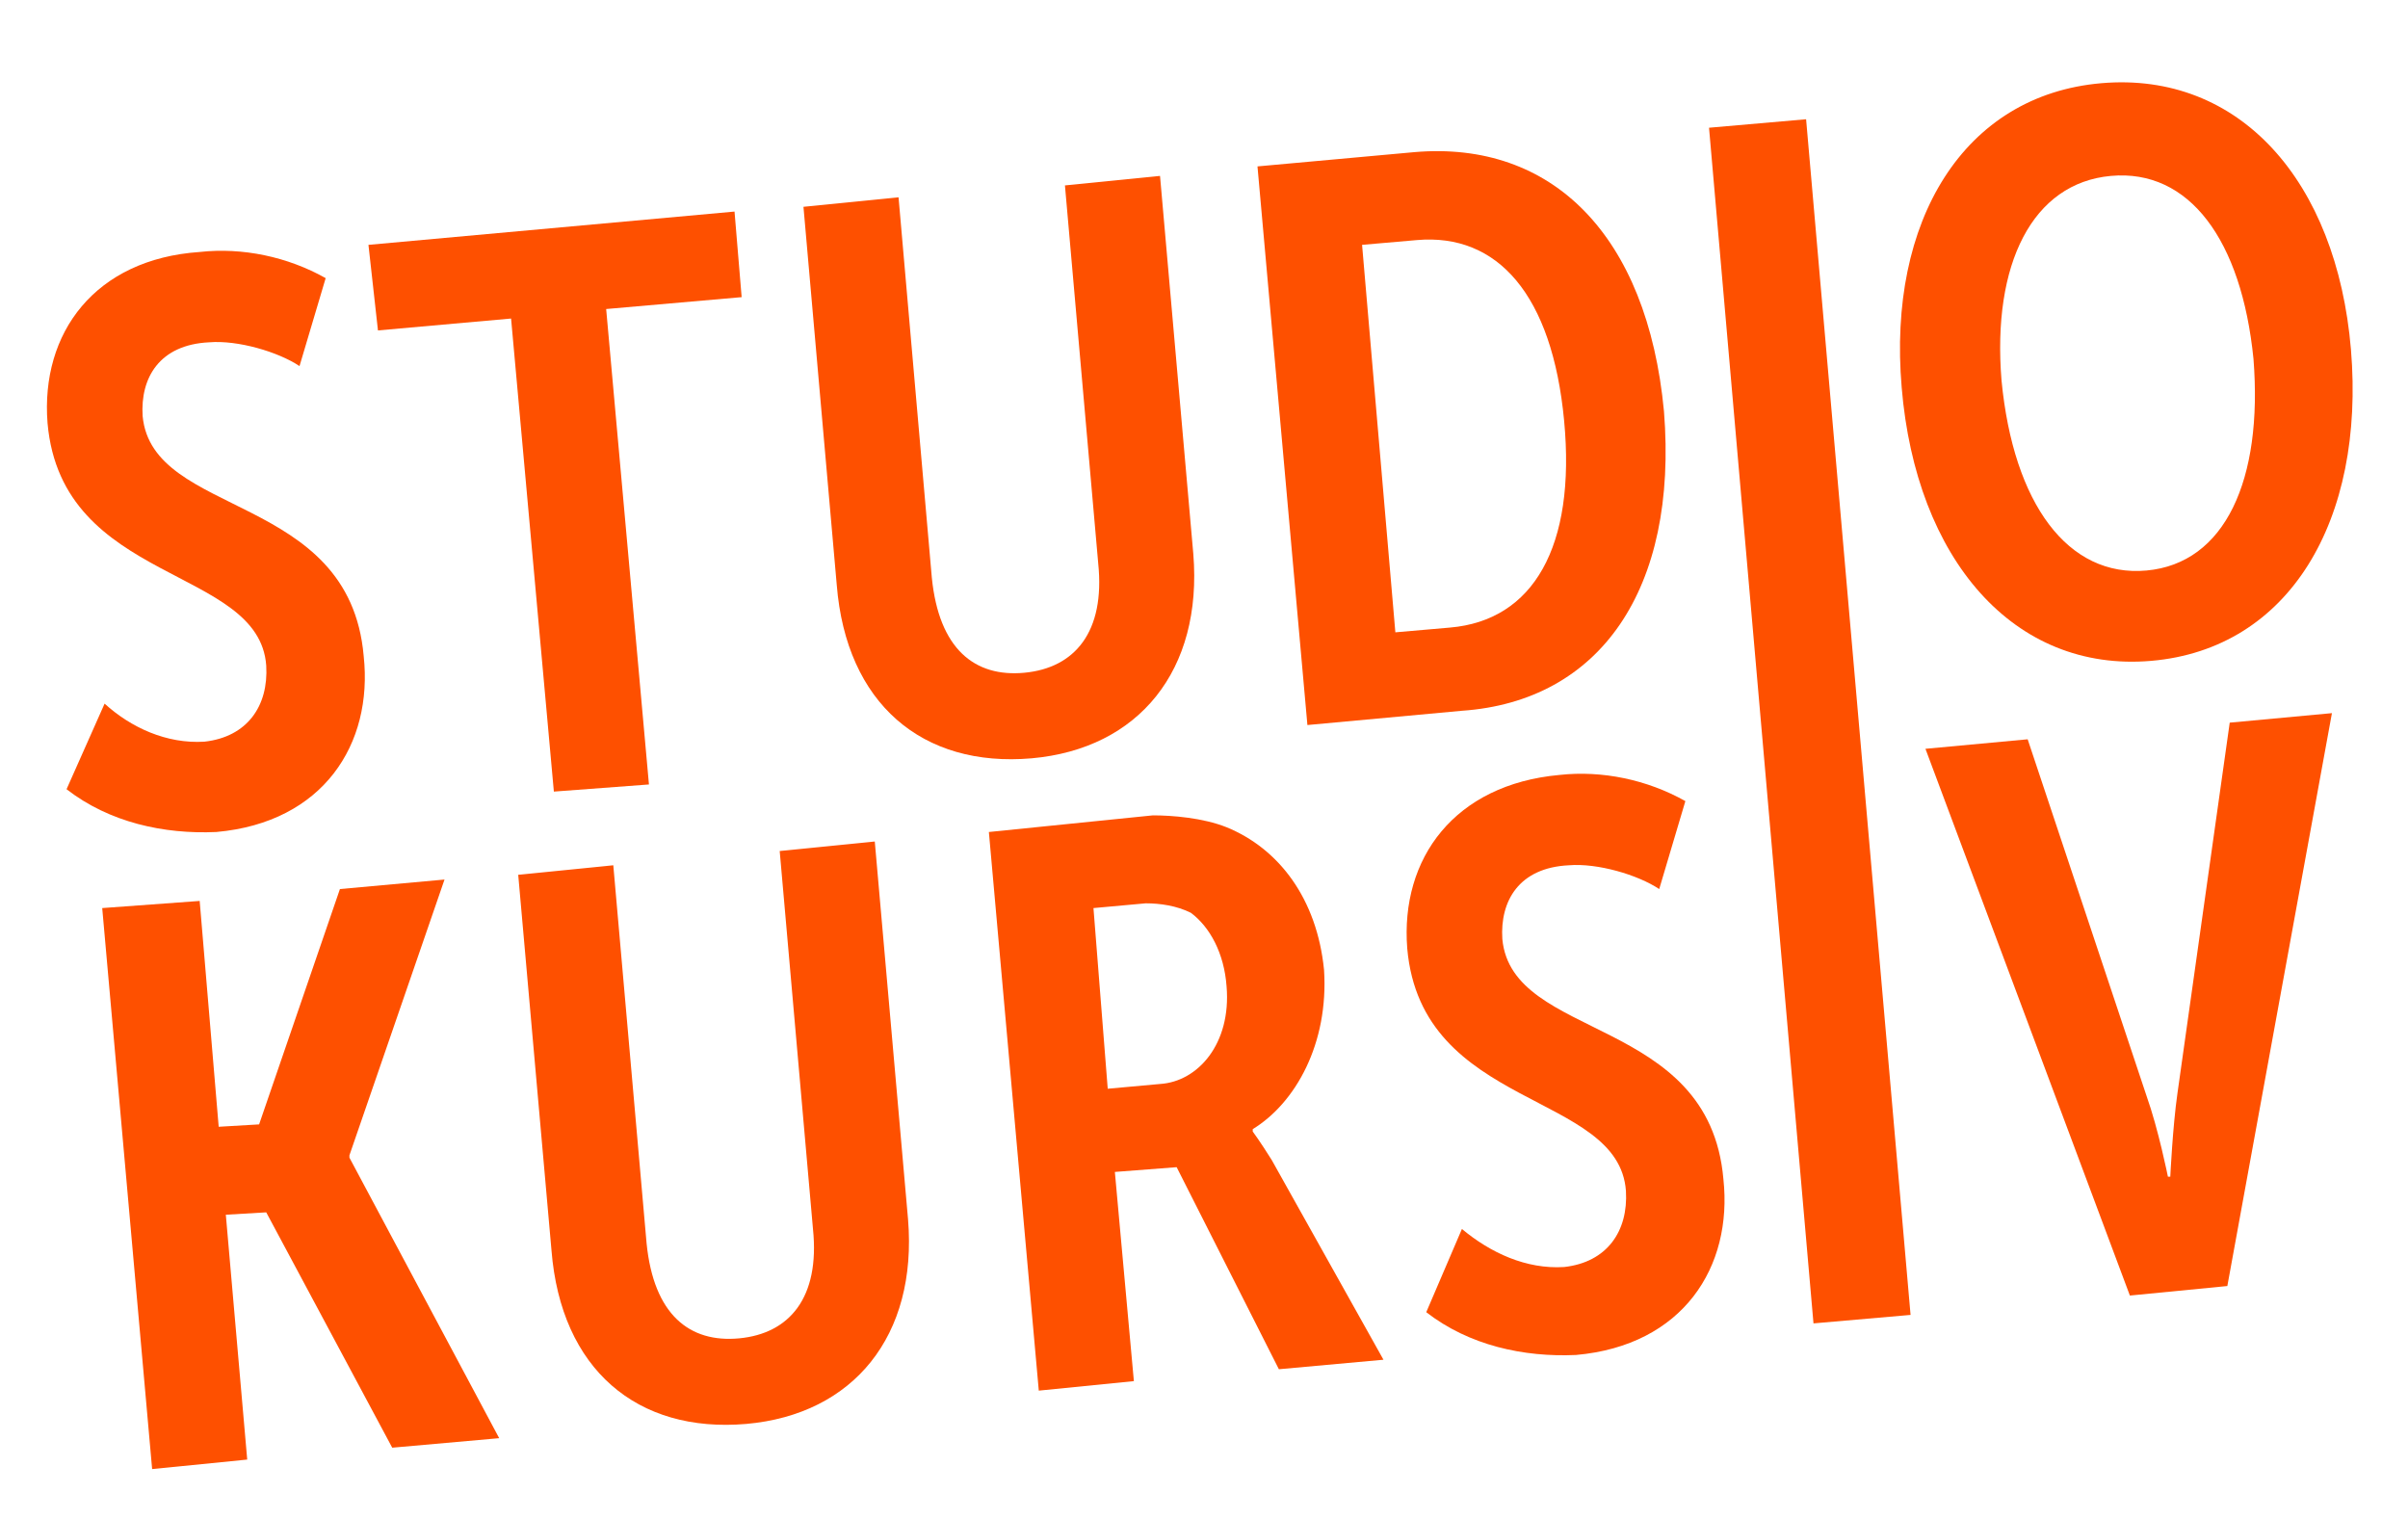 <?xml version="1.0" encoding="utf-8"?>
<!-- Generator: Adobe Illustrator 27.0.0, SVG Export Plug-In . SVG Version: 6.00 Build 0)  -->
<svg version="1.1" id="Ebene_1" xmlns="http://www.w3.org/2000/svg" xmlns:xlink="http://www.w3.org/1999/xlink" x="0px" y="0px"
	 viewBox="0 0 101.3 63.9" style="enable-background:new 0 0 101.3 63.9;" xml:space="preserve">
<style type="text/css">
	.st0{fill:#FE5000;}
</style>
<polygon class="st0" points="6.4,61.8 10.4,61.4 9.5,51.1 11.2,51 16.5,60.9 21,60.5 14.7,48.7 14.7,48.6 18.7,37 14.3,37.4 
	10.9,47.3 9.2,47.4 8.4,37.9 4.3,38.2 "/>
<path class="st0" d="M23.2,52.6c0.4,5,3.6,7.7,8.2,7.3c4.5-0.4,7.2-3.7,6.8-8.6l-1.4-15.9l-4,0.4l1.4,15.9c0.3,2.9-1,4.4-3.1,4.6
	c-2.1,0.2-3.6-1-3.9-4l-1.4-15.9l-4,0.4L23.2,52.6z"/>
<path class="st0" d="M51.6,41.5c0.2,2.4-1.2,4-2.8,4.1l-2.2,0.2L46,38.2l2.2-0.2c0.6,0,1.3,0.1,1.9,0.4C50.9,39,51.5,40.1,51.6,41.5
	 M55.7,40.8c-0.3-3-1.9-5.1-4.1-6c-1-0.4-2.3-0.5-3.1-0.5L41.6,35l2.1,23.5l4-0.4l-0.8-8.8l2.6-0.2l4.3,8.5l4.4-0.4l-4.7-8.4
	c-0.5-0.8-0.8-1.2-0.8-1.2v-0.1C54.5,46.4,55.9,43.9,55.7,40.8"/>
<path class="st0" d="M60,55.2c1.8,1.4,4.1,1.9,6.3,1.8c4.5-0.4,6.6-3.7,6.2-7.4c-0.6-6.9-8.9-5.8-9.3-10.1c-0.1-1.6,0.7-3,2.8-3.1
	c1.2-0.1,2.9,0.4,3.8,1l1.1-3.7c-1.6-0.9-3.5-1.3-5.3-1.1c-4.4,0.4-6.7,3.5-6.4,7.3c0.6,6.8,8.9,6,9.2,10.2c0.1,1.7-0.8,3-2.6,3.2
	c-1.6,0.1-3.1-0.6-4.3-1.6L60,55.2z"/>
<path class="st0" d="M89.6,54.5l4.1-0.4L98.1,30l-4.3,0.4L91.6,46c-0.2,1.4-0.3,3.5-0.3,3.5h-0.1c0,0-0.4-2-0.9-3.4l-5-15L81,31.5
	L89.6,54.5z"/>
<path class="st0" d="M2.8,33.2c1.8,1.4,4.1,1.9,6.3,1.8c4.5-0.4,6.6-3.7,6.2-7.4c-0.6-6.9-8.9-5.8-9.3-10.1c-0.1-1.6,0.7-3,2.8-3.1
	c1.2-0.1,2.9,0.4,3.8,1l1.1-3.7c-1.6-0.9-3.5-1.3-5.3-1.1C4,10.9,1.7,14,2,17.8c0.6,6.8,8.9,6,9.2,10.2c0.1,1.7-0.8,3-2.6,3.2
	c-1.6,0.1-3.1-0.6-4.2-1.6L2.8,33.2z"/>
<polygon class="st0" points="23.3,33.3 27.3,33 25.5,13 31.2,12.5 30.9,8.9 15.5,10.3 15.9,13.9 21.5,13.4 "/>
<path class="st0" d="M35.2,24.6c0.4,5,3.6,7.7,8.2,7.3c4.5-0.4,7.2-3.7,6.8-8.6L48.8,7.4l-4,0.4l1.4,15.9c0.3,2.9-1,4.4-3.1,4.6
	s-3.6-1-3.9-4l-1.4-16l-4,0.4L35.2,24.6z"/>
<path class="st0" d="M65.8,17.7c0.5,5.3-1.3,8.4-4.8,8.7l-2.3,0.2l-1.4-16.3l2.3-0.2C63,9.8,65.3,12.4,65.8,17.7 M70,17.3
	C69.3,9.9,65.3,5.9,59.5,6.4L52.9,7L55,30.5l6.5-0.6C67.3,29.5,70.6,24.8,70,17.3"/>
<rect x="74.1" y="5.1" transform="matrix(0.996 -8.702102e-02 8.702102e-02 0.996 -2.352 6.742)" class="st0" width="4.1" height="50.5"/>
<path class="st0" d="M94.8,15.1c0.4,5.1-1.2,8.6-4.5,8.9s-5.6-2.8-6.1-8c-0.4-4.9,1.3-8.3,4.6-8.6C92.1,7.1,94.3,10.1,94.8,15.1
	 M98.9,14.7C98.3,7.6,94.2,3,88.4,3.5c-5.8,0.5-9,5.8-8.4,12.8c0.6,7.2,4.7,12,10.5,11.5S99.5,21.9,98.9,14.7"/>
</svg>
